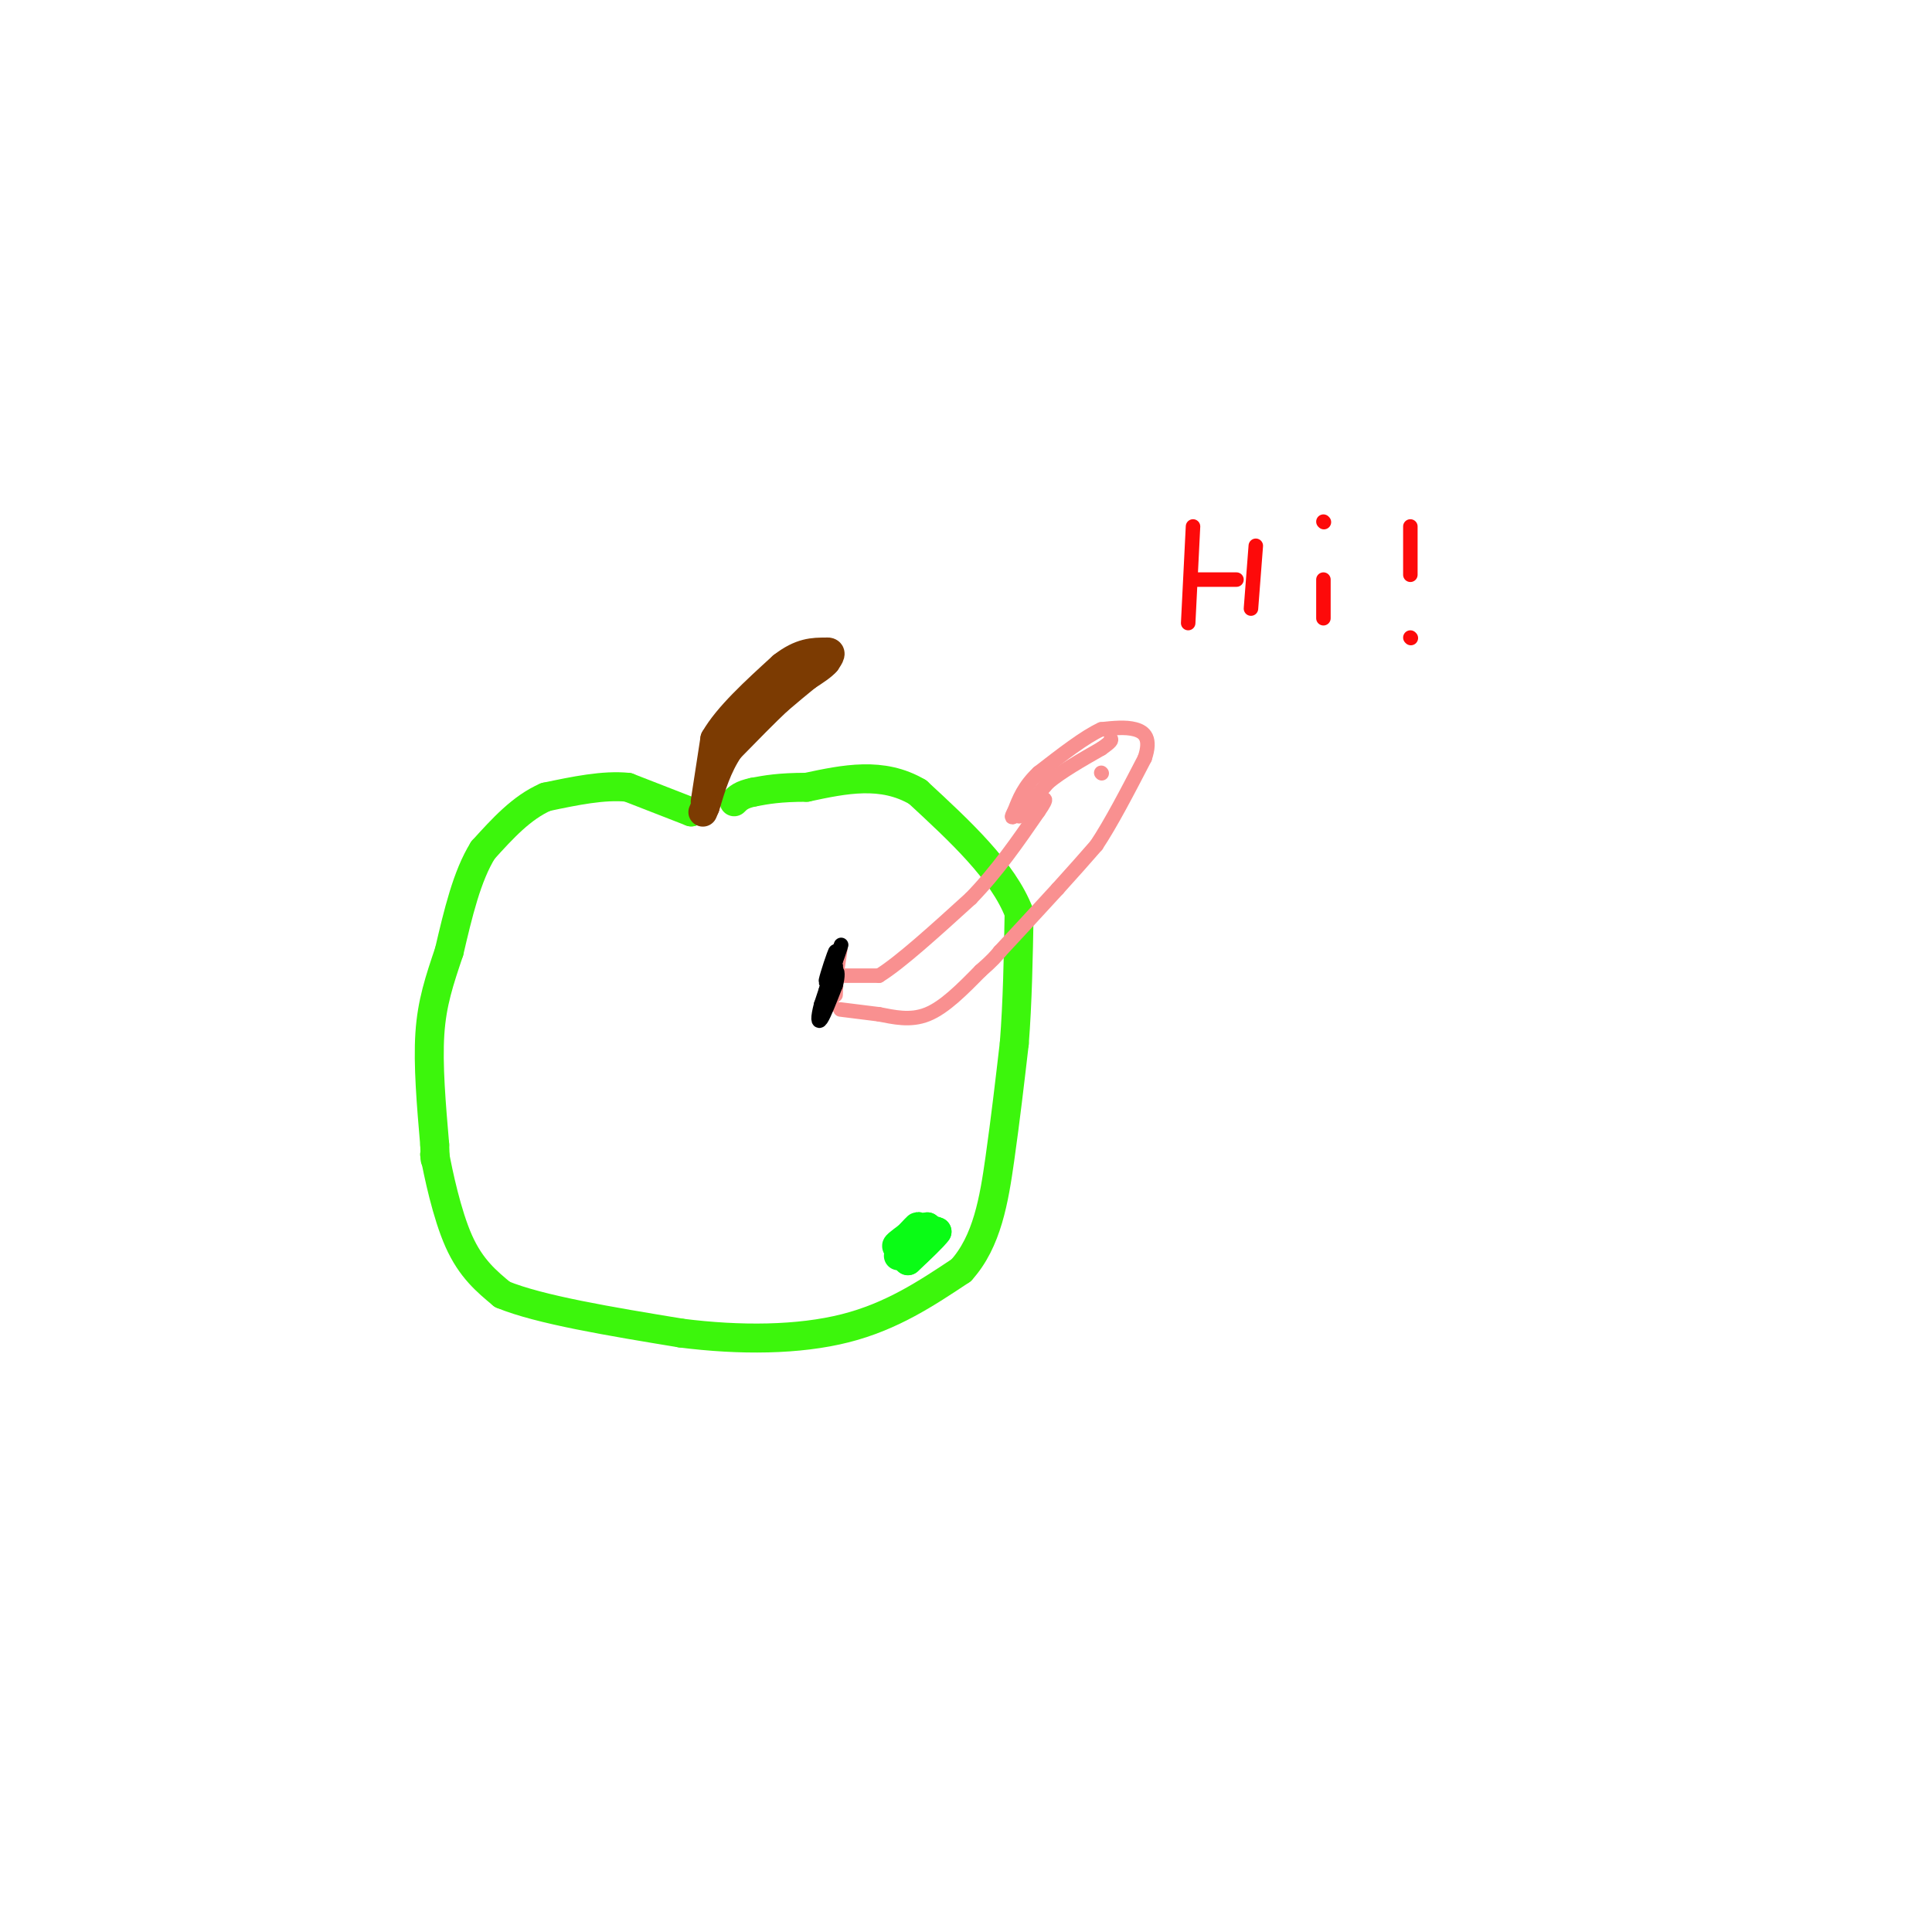 <svg viewBox='0 0 400 400' version='1.1' xmlns='http://www.w3.org/2000/svg' xmlns:xlink='http://www.w3.org/1999/xlink'><g fill='none' stroke='rgb(60,246,12)' stroke-width='6' stroke-linecap='round' stroke-linejoin='round'><path d='M143,168c0.000,0.000 0.100,0.100 0.1,0.1'/><path d='M143.1,168.1c-2.167,-0.833 -7.633,-2.967 -13.1,-5.1'/><path d='M130,163c-5.017,-0.517 -11.008,0.742 -17,2'/><path d='M113,165c-5.000,2.167 -9.000,6.583 -13,11'/><path d='M100,176c-3.333,5.333 -5.167,13.167 -7,21'/><path d='M93,197c-2.022,6.022 -3.578,10.578 -4,17c-0.422,6.422 0.289,14.711 1,23'/><path d='M90,237c0.167,4.167 0.083,3.083 0,2'/><path d='M90,239c0.711,3.822 2.489,12.378 5,18c2.511,5.622 5.756,8.311 9,11'/><path d='M104,268c7.667,3.167 22.333,5.583 37,8'/><path d='M141,276c12.244,1.556 24.356,1.444 34,-1c9.644,-2.444 16.822,-7.222 24,-12'/><path d='M199,263c5.378,-5.911 6.822,-14.689 8,-23c1.178,-8.311 2.089,-16.156 3,-24'/><path d='M210,216c0.667,-8.500 0.833,-17.750 1,-27'/><path d='M211,189c-3.333,-8.667 -12.167,-16.833 -21,-25'/><path d='M190,164c-7.333,-4.333 -15.167,-2.667 -23,-1'/><path d='M167,163c-5.667,0.000 -8.333,0.500 -11,1'/><path d='M156,164c-2.500,0.500 -3.250,1.250 -4,2'/></g>
<g fill='none' stroke='rgb(124,59,2)' stroke-width='6' stroke-linecap='round' stroke-linejoin='round'><path d='M146,166c0.000,0.000 2.000,-13.000 2,-13'/><path d='M148,153c2.667,-4.667 8.333,-9.833 14,-15'/><path d='M162,138c3.833,-3.000 6.417,-3.000 9,-3'/><path d='M171,135c1.500,-0.167 0.750,0.917 0,2'/><path d='M171,137c-0.667,0.833 -2.333,1.917 -4,3'/><path d='M167,140c-1.667,1.333 -3.833,3.167 -6,5'/><path d='M161,145c-2.667,2.500 -6.333,6.250 -10,10'/><path d='M151,155c-2.500,3.667 -3.750,7.833 -5,12'/><path d='M146,167c-0.833,2.000 -0.417,1.000 0,0'/></g>
<g fill='none' stroke='rgb(10,252,21)' stroke-width='6' stroke-linecap='round' stroke-linejoin='round'><path d='M187,258c0.000,0.000 2.000,0.000 2,0'/><path d='M189,258c0.833,-0.500 1.917,-1.750 3,-3'/><path d='M192,255c0.833,-0.500 1.417,-0.250 2,0'/><path d='M194,255c-0.667,1.000 -3.333,3.500 -6,6'/><path d='M188,261c-0.333,0.333 1.833,-1.833 4,-4'/><path d='M192,257c0.089,-0.089 -1.689,1.689 -2,2c-0.311,0.311 0.844,-0.844 2,-2'/><path d='M192,257c-0.222,0.267 -1.778,1.933 -2,2c-0.222,0.067 0.889,-1.467 2,-3'/><path d='M192,256c-1.111,0.067 -4.889,1.733 -6,2c-1.111,0.267 0.444,-0.867 2,-2'/><path d='M188,256c0.933,-0.978 2.267,-2.422 2,-2c-0.267,0.422 -2.133,2.711 -4,5'/><path d='M186,259c0.333,0.000 3.167,-2.500 6,-5'/><path d='M192,254c0.000,0.167 -3.000,3.083 -6,6'/></g>
<g fill='none' stroke='rgb(249,144,144)' stroke-width='3' stroke-linecap='round' stroke-linejoin='round'><path d='M175,202c0.000,0.000 7.000,0.000 7,0'/><path d='M182,202c4.333,-2.667 11.667,-9.333 19,-16'/><path d='M201,186c5.500,-5.667 9.750,-11.833 14,-18'/><path d='M215,168c2.333,-3.333 1.167,-2.667 0,-2'/><path d='M174,209c0.000,0.000 8.000,1.000 8,1'/><path d='M182,210c2.978,0.556 6.422,1.444 10,0c3.578,-1.444 7.289,-5.222 11,-9'/><path d='M203,201c2.500,-2.167 3.250,-3.083 4,-4'/><path d='M207,197c2.667,-2.833 7.333,-7.917 12,-13'/><path d='M219,184c3.333,-3.667 5.667,-6.333 8,-9'/><path d='M227,175c3.000,-4.500 6.500,-11.250 10,-18'/><path d='M237,157c1.422,-4.133 -0.022,-5.467 -2,-6c-1.978,-0.533 -4.489,-0.267 -7,0'/><path d='M228,151c-3.333,1.500 -8.167,5.250 -13,9'/><path d='M215,160c-3.000,2.833 -4.000,5.417 -5,8'/><path d='M210,168c-0.833,1.500 -0.417,1.250 0,1'/><path d='M211,169c0.000,0.000 6.000,-7.000 6,-7'/><path d='M217,162c2.833,-2.333 6.917,-4.667 11,-7'/><path d='M228,155c2.167,-1.500 2.083,-1.750 2,-2'/><path d='M172,206c0.917,-4.750 1.833,-9.500 2,-10c0.167,-0.500 -0.417,3.250 -1,7'/><path d='M173,203c-0.333,2.000 -0.667,3.500 -1,5'/><path d='M172,208c0.067,-0.733 0.733,-5.067 1,-6c0.267,-0.933 0.133,1.533 0,4'/></g>
<g fill='none' stroke='rgb(0,0,0)' stroke-width='3' stroke-linecap='round' stroke-linejoin='round'><path d='M171,206c0.000,0.000 2.000,-6.000 2,-6'/><path d='M173,200c0.000,0.000 -1.000,3.000 -2,6'/><path d='M171,206c0.000,-0.500 1.000,-4.750 2,-9'/><path d='M173,197c-0.222,0.111 -1.778,4.889 -2,6c-0.222,1.111 0.889,-1.444 2,-4'/><path d='M173,199c0.711,-1.822 1.489,-4.378 1,-3c-0.489,1.378 -2.244,6.689 -4,12'/><path d='M170,208c-0.756,2.844 -0.644,3.956 0,3c0.644,-0.956 1.822,-3.978 3,-7'/><path d='M173,204c0.556,-1.933 0.444,-3.267 0,-3c-0.444,0.267 -1.222,2.133 -2,4'/></g>
<g fill='none' stroke='rgb(249,144,144)' stroke-width='3' stroke-linecap='round' stroke-linejoin='round'><path d='M228,160c0.000,0.000 0.100,0.100 0.1,0.1'/></g>
<g fill='none' stroke='rgb(253,10,10)' stroke-width='3' stroke-linecap='round' stroke-linejoin='round'><path d='M246,129c0.000,0.000 1.000,-20.000 1,-20'/><path d='M247,120c0.000,0.000 9.000,0.000 9,0'/><path d='M259,126c0.000,0.000 1.000,-13.000 1,-13'/><path d='M274,128c0.000,0.000 0.000,-8.000 0,-8'/><path d='M274,108c0.000,0.000 0.100,0.100 0.1,0.1'/><path d='M292,109c0.000,0.000 0.000,10.000 0,10'/><path d='M292,132c0.000,0.000 0.100,0.100 0.1,0.1'/></g>
</svg>
